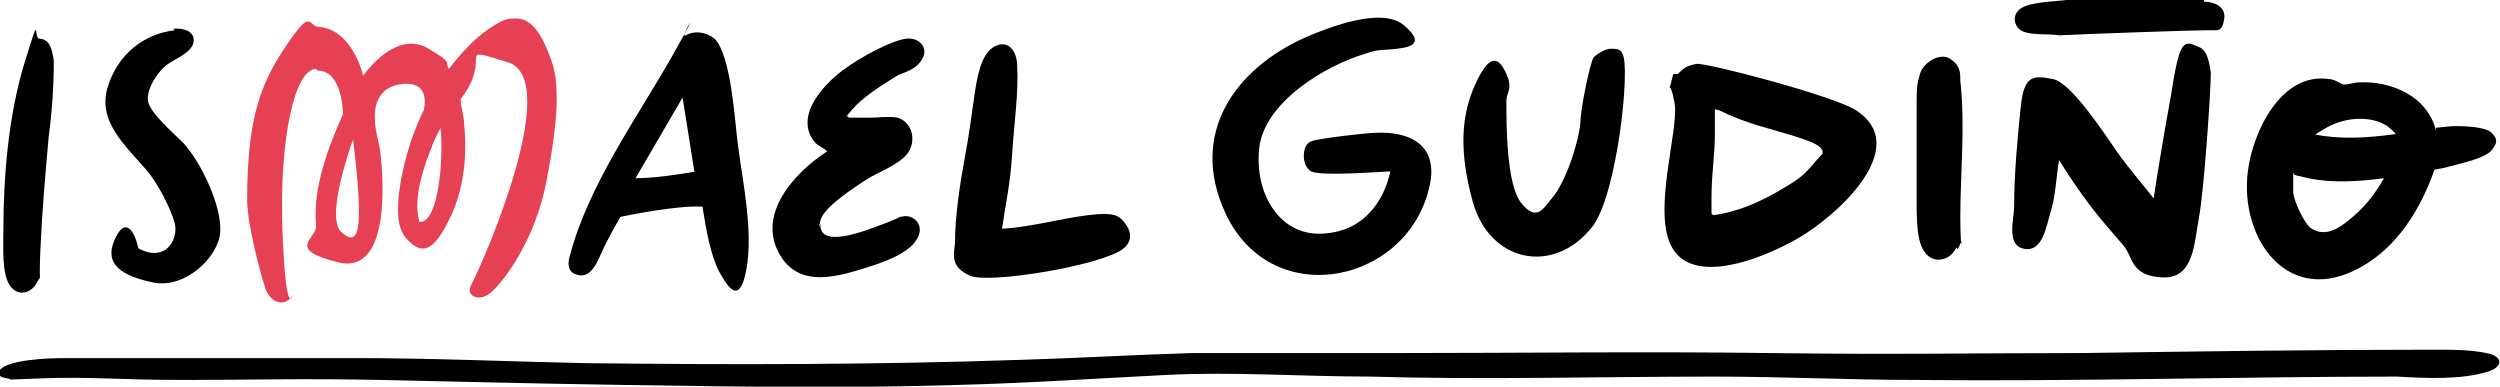 <?xml version="1.0" encoding="UTF-8"?>
<svg id="Capa_1" xmlns="http://www.w3.org/2000/svg" version="1.1" viewBox="0 0 148.7 23">
  <!-- Generator: Adobe Illustrator 29.8.1, SVG Export Plug-In . SVG Version: 2.1.1 Build 2)  -->
  <defs>
    <style>
      .st0 {
        fill: #e54053;
      }
    </style>
  </defs>
  <path d="M144.9,20.8c1.1,0,2,0,3,.2s1,.8.1,1.1c-1.6.5-3.7.4-5.4.3-9.5,0-19,.3-28.5.2-4,0-8.1-.2-12.1-.2-6.9,0-13.7.2-20.5,0-4,0-8.1-.3-12.1-.1s-8.4.5-12.6.6c-6.4.2-13,.1-19.5,0s-9.7-.2-14.6-.3-7.8,0-11.7,0-5.6-.2-8.4-.1-1.6.1-2.2,0-.5-.3-.4-.5c.5-.6,2.8-.7,3.8-.7,1.7,0,3.5,0,5.2,0,4.1,0,8.2,0,12.2,0,4.5,0,9,.2,13.6.3,8.6.1,17.4.1,26-.2,3.4-.1,6.7-.3,10.1-.4,4,0,8.1,0,12.1,0,7.4,0,14.9-.1,22.3,0s12.3,0,18.5,0c7-.1,14-.2,21-.2Z"/>
  <path class="st0" d="M18.8,4.1c-1.3,0-2.2,4.3-2,9.6s.6,3.9.6,3.9c-.5.7-1.3.4-1.6-.4-.4-1.2-1.1-4-1.1-5.3,0-5.1.9-7.1,2.4-9.3s1.2-1,1.9-1c2,.2,2.6,2.9,2.6,2.9.9-1.2,2.4-2.5,3.9-1.6s.9.7,1.2,1.2c.7-.9,1.5-1.8,2.4-2.4s1.1-.6,1.6-.6c1,0,1.6,1.1,2.1,2.5s.4,3.6-.3,7.2-2.6,6-3.3,6.6-1.5.2-1.2-.4c.8-1.5,5.5-12.3,2.2-13.3s-.8-.4-2.8,2.2c0,.5.2,1,.2,1.4.2,2,0,4-.9,5.8s-1.6,2.2-2.6,1,0-4.9.6-6.4.5-1,.5-1.1c0-.1.5-1.8-1.3-1.6s-1.6,2-1.6,2.1c0,.6.2,1.2.3,1.8.2,1.5.7,7.5-2.5,6.7s-1.2-1.4-1.3-2.2c-.2-2.2.7-4.6,1.6-6.6,0,0,0-2.6-1.5-2.6ZM25,13.2c1.1,0,1.4-3.9,1.2-5.6,0,0-.5,1-.5,1.1-.5,1.2-1.1,3-.8,4.3s0,.2,0,.2ZM21,8.3c0,0-1.7,4.6-.7,5.5s1.4.2.7-5.5Z"/>
  <path d="M144.9,7.6s.9-.1,1-.1c.5,0,1.9,0,2.3.4s.3.6.1.9c-.3.6-1.9.9-2.6,1.1s-.6.1-.9.2c-.8,2.3-2.2,4.6-4.4,5.8-4.3,2.4-7.2-1.7-6.7-5.7.3-2.4,2-5.9,4.8-5.5.3,0,.6.2.8.3s.7-.1,1-.1c1.9-.1,4.1.8,4.6,2.9ZM137.7,8c1.5.3,3.1.2,4.6,0s.2,0,.2,0c0-.1-.4-.4-.5-.5-1.1-.7-2.7-.5-3.8.2l-.5.3ZM136.4,10.3v1.1c0,.5.7,2,1.1,2.2.8.5,1.6,0,2.2-.5.9-.7,1.6-1.6,2.1-2.5-1.5.2-3.1.3-4.5,0s-.6-.2-.9-.3Z"/>
  <path d="M82.6,10.2c-.3,0-4,.3-4.6,0s-.6-1.6,0-1.8,3.4-.5,3.8-.5c1.9-.1,3.6.6,3.3,2.8-1,6.1-9.4,8-12.2,2-2.2-4.7.5-8.6,4.8-10.5,1.4-.6,4.5-1.8,5.8-.7s.4,1.3-.4,1.4-1.1,0-1.9.3c-2.4.7-6,2.9-6.3,5.6s1.2,5.2,3.7,5.1,3.7-1.9,4.1-3.7Z"/>
  <path d="M99.8,4.4s0,0,.1-.1c.3-.3.5-.4,1-.5s7.8,1.8,9.4,2.7c3.6,2.2-1.1,6.4-3.4,7.7s-6.1,2.7-7.4.6.4-7.1.1-8.7-.4-.4-.2-1.2.1-.4.2-.5ZM101.9,12.8c1.5-.2,2.8-.8,4-1.5s1.4-.9,2-1.6.5-.5.5-.6c.1-.3-.5-.6-.8-.7-1.3-.5-2.8-.8-4.1-1.3s-1-.5-1.5-.6c0,0,0,1.3,0,1.5,0,1.2-.2,2.4-.2,3.7s0,1,0,1Z"/>
  <path d="M122.5,9.4c-.2,1-.2,2.1-.5,3.1s-.5,2.5-1.6,2.3-.6-1.8-.6-2.5c0-1.9.2-4.1.4-6s.8-1.8,1.9-1.6,3.1,3.3,3.8,4.3,1.5,1.9,2.2,2.8c.2-1.4.8-4.9.9-5.4.2-1,.3-2.1.6-3.1s.7-.7,1.2-.5.6.9.7,1.5c0,1.1-.4,7-.7,8.6s-.3,3.7-2.2,3.6-1.7-1.2-2.3-1.9-1.4-1.6-2-2.4-1.3-1.8-1.9-2.8Z"/>
  <path d="M41.8,12.3c-.8-.1-3,.2-4.9.6-.4.7-.9,1.6-1.2,2.3-.5,1.2-1,1.3-1.5,1.1s-.4-.8-.3-1.1c1.1-4.2,4-8.2,6.1-11.9s.3-.9.8-1.2,1.2-.2,1.7.2c1,1,1.2,4.9,1.4,6.4.3,2.2.9,5.1.5,7.3s-1.1,1.1-1.6.2-.8-2.5-1-3.8ZM41.3,10.2l-.7-4.4-2.8,4.8c1.1,0,2.4-.2,3.6-.4Z"/>
  <path d="M50.5,7c.4,0,.9,0,1.3,0s1.1-.1,1.6,0c.9.3,1.1,1.4.6,2.1s-1.9,1.2-2.5,1.6-2.5,1.6-2.7,2.4,0,.2,0,.2c-.1,1.5,2.5.5,3.8,0s.8-.4,1-.4c.6-.2,1.2.3,1.1.9-.2,1.1-1.9,1.7-2.8,2-1.9.6-4.4,1.5-5.6-.8s.9-4.7,2.9-6c-.2-.2-.5-.3-.7-.5-1.3-1.5.4-3.4,1.6-4.3s3-1.8,3.8-1.9,1.4.6.9,1.3-1.2.7-1.6,1c-.8.5-1.9,1.2-2.5,1.9s-.3.4-.3.4Z"/>
  <path d="M10.3,1.7c.4,0,1,0,1.2.5.2.8-.9,1.2-1.5,1.6s-1.3,1.5-1.2,2.2,1.5,1.9,2.1,2.5c1.1,1.2,2.3,3.8,2.2,5.3s-2.1,3.4-4,3-2.9-1.1-2.3-2.5,1.1-.6,1.3,0,0,.4.4.6c1.5.6,2.1-.8,1.9-1.6s-1-2.4-1.7-3.2c-1.3-1.5-2.9-2.9-2.3-4.9s2.2-3.2,4-3.4Z"/>
  <path d="M95.8,2.9c.3,0,.6,0,.7.3.5.7-.3,8.4-1.8,10.3-2.3,2.9-6.1,2.1-7.1-1.5s-.5-5.7.3-7.3,1.3-1.2,1.7-.3,0,1.1,0,1.6c0,1.5,0,5,.9,6.1s1.3.3,1.8-.3c.8-.9,1.6-3.3,1.7-4.5,0-.8.6-3.7.8-3.9s.7-.5,1-.5Z"/>
  <path d="M59.5,13.6c0,0,.2,0,.2,0,1.6-.1,3.4-.6,5-.8s1.9,0,2.3.6.2,1.1-.2,1.4c-1.3,1-8,2.1-9.1,1.6s-1-1.1-.9-1.9c0-1.6.3-3.6.6-5.2s.4-2.6.6-3.9.5-2.4,1.3-2.7,1.2.5,1.2,1.2c.1,1.6-.2,3.6-.3,5.3s-.4,3-.6,4.4Z"/>
  <path d="M131.1.1c.6,0,1.3.3,1.2,1s-.3.7-.6.7-.3,0-.5,0c-.8,0-6.6.2-8.7.3-.7-.1-1.5,0-2.1-.2s-.8-1-.2-1.4,2-.4,2.7-.5c1.5-.1,7-.2,8.2,0Z"/>
  <path d="M2.3,2.3c.7,0,.8.7.9,1.3,0,1.5-.1,3-.3,4.5-.2,2.2-.4,4.5-.5,6.8s.1,1.3-.2,1.9-1.1.9-1.6.2-.4-2.3-.4-3.2c0-3.3.3-7,1.3-10.2s.4-1.2.9-1.3Z"/>
  <path d="M116.4,14.7c-.2.3-.4.6-.8.7-.7.2-1.2-.3-1.4-1s-.2-1.7-.2-2.5c0-1.7,0-3.3,0-5s0-1.8.2-2.5,1.2-1.3,1.8-.9.6.8.6,1.3c.3,2.7,0,5.5,0,8.1s.2,1.1,0,1.6-.2.2-.2.3Z"/>
</svg>
